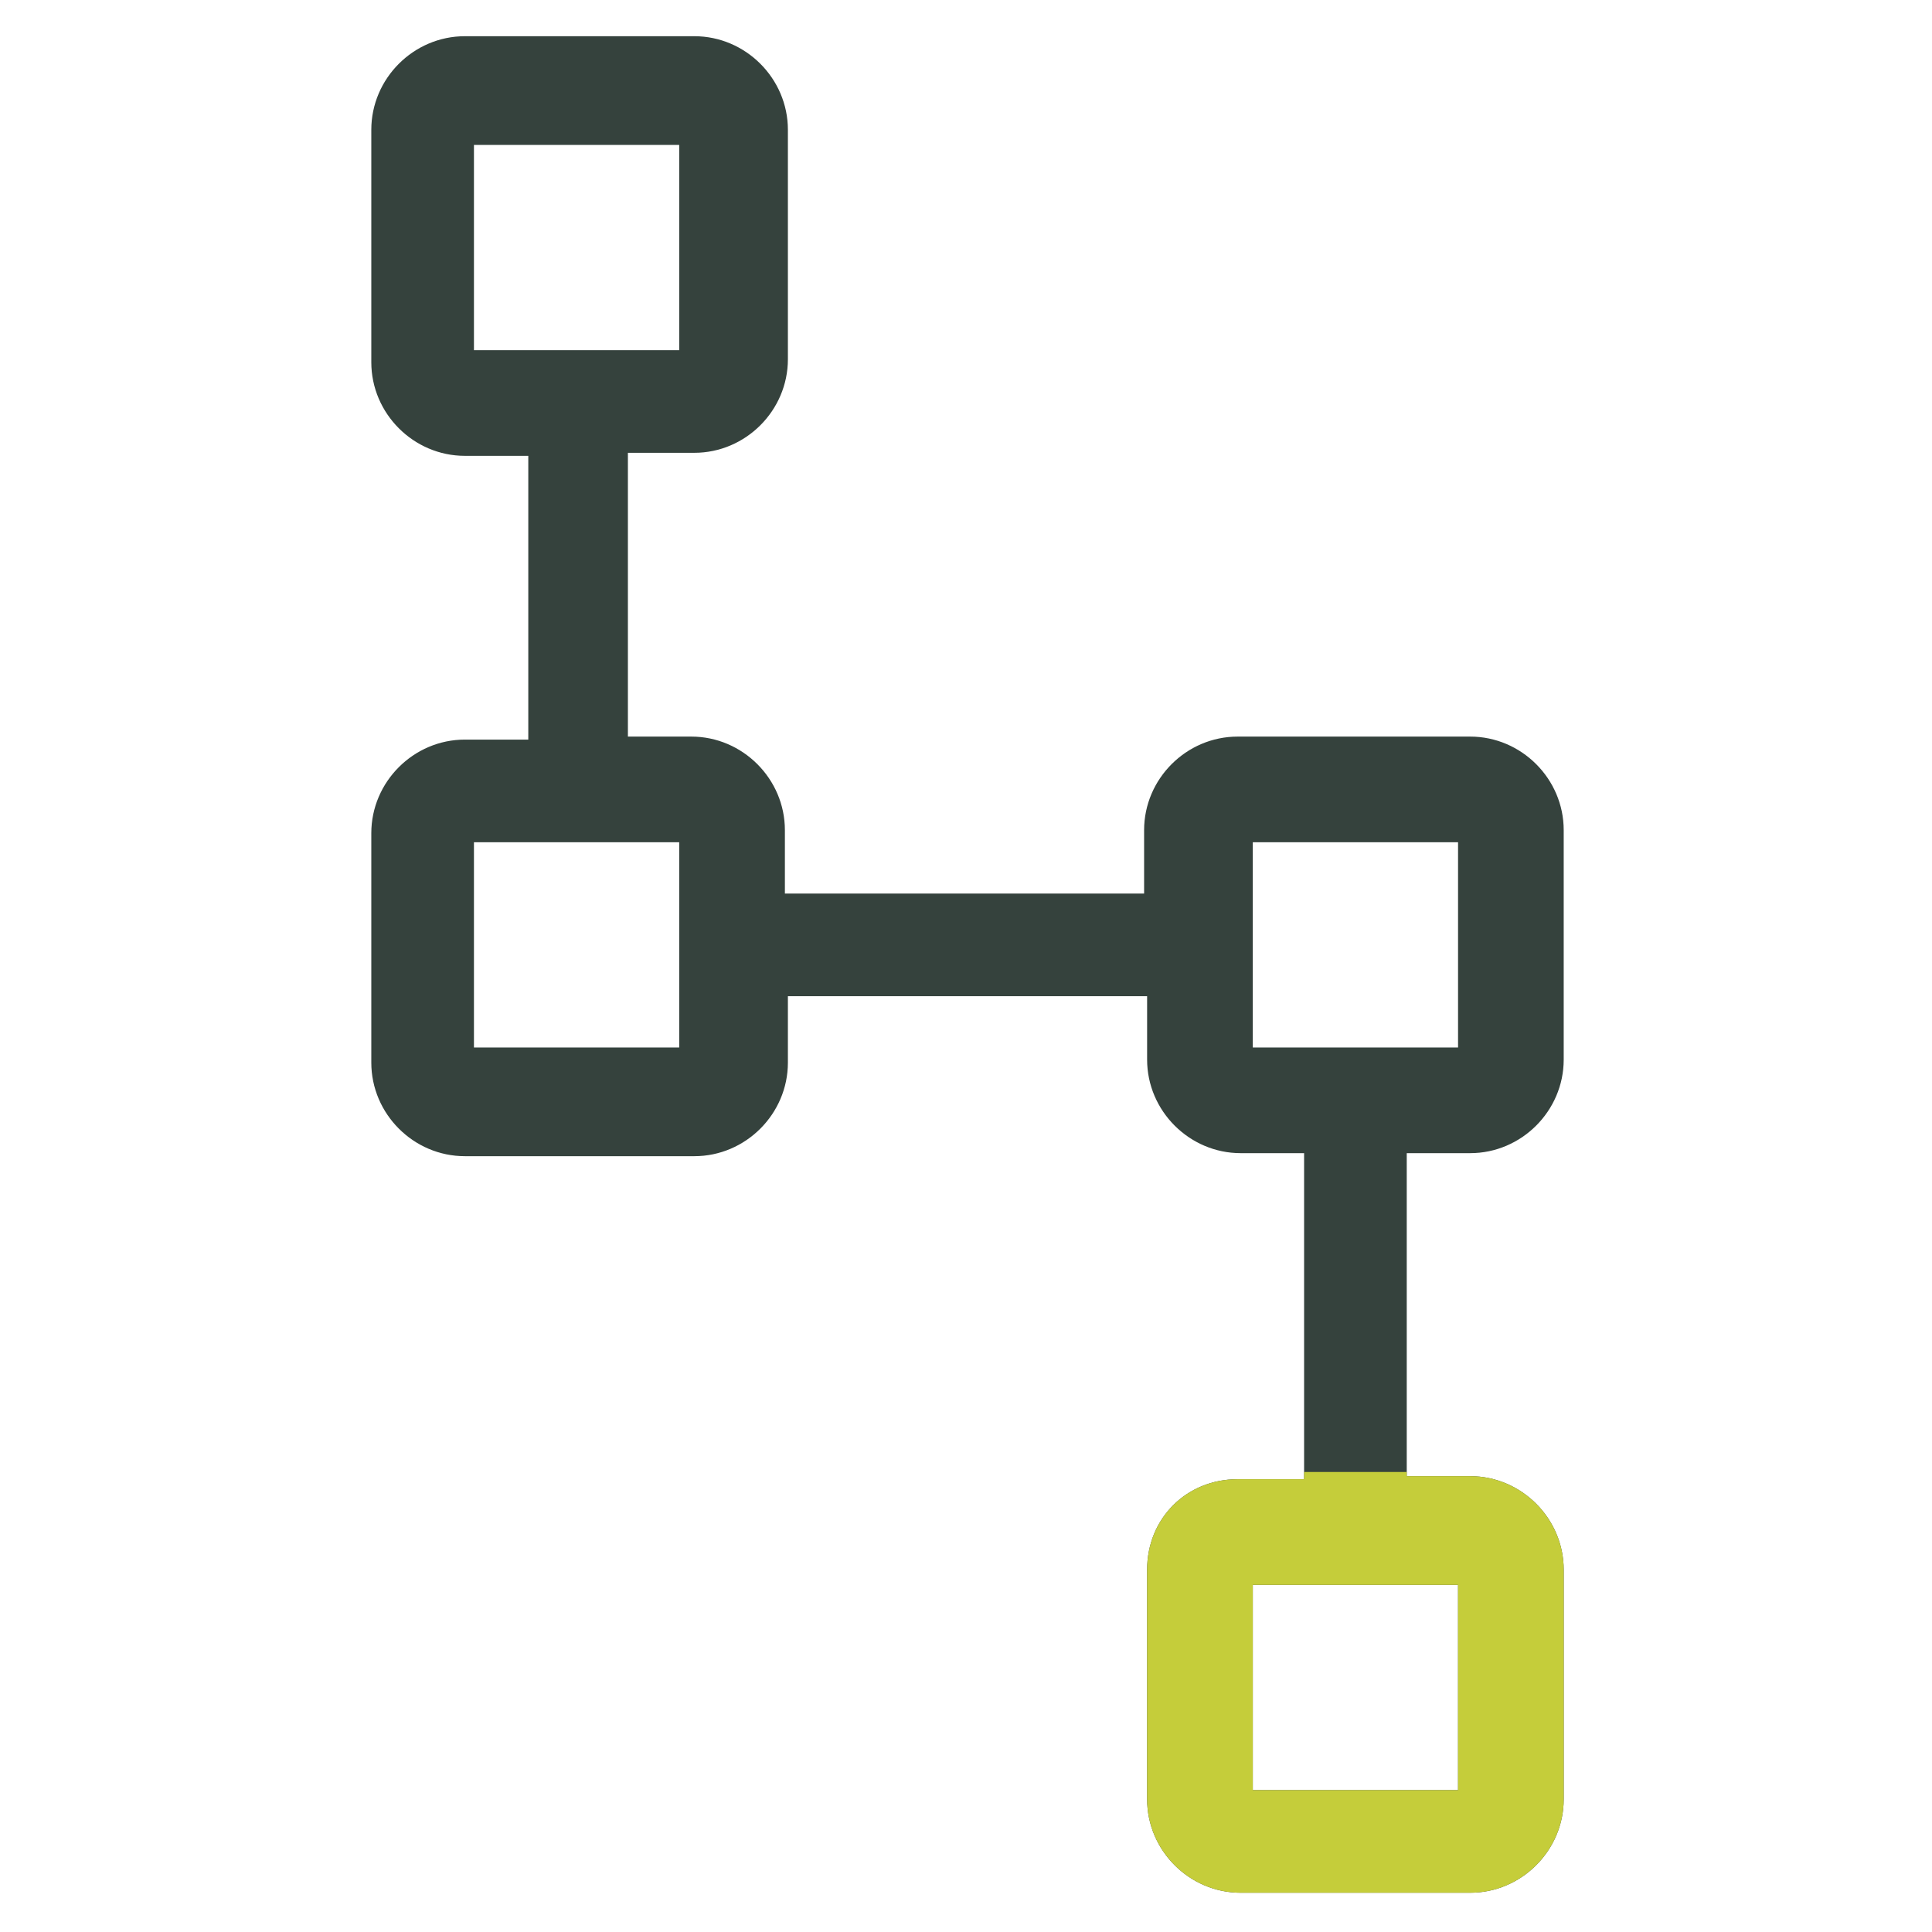 <svg width="70" height="70" viewBox="0 0 70 70" fill="none" xmlns="http://www.w3.org/2000/svg">
<path d="M53.266 41.781C55.125 41.781 56.656 40.25 56.656 38.391V30.078C56.656 28.219 55.125 26.688 53.266 26.688H44.844C42.984 26.688 41.453 28.219 41.453 30.078V32.375H28.438V30.078C28.438 28.219 26.906 26.688 25.047 26.688H22.75V16.406H25.156C27.016 16.406 28.547 14.875 28.547 13.016V4.703C28.547 2.844 27.016 1.312 25.156 1.312H16.844C14.984 1.312 13.453 2.844 13.453 4.703V13.125C13.453 14.984 14.984 16.516 16.844 16.516H19.141V26.797H16.844C14.984 26.797 13.453 28.328 13.453 30.188V38.5C13.453 40.359 14.984 41.891 16.844 41.891H25.156C27.016 41.891 28.547 40.359 28.547 38.5V36.094H41.562V38.391C41.562 40.25 43.094 41.781 44.953 41.781H47.25V53.594H44.844C42.984 53.594 41.562 55.016 41.562 56.875V65.188C41.562 67.047 43.094 68.578 44.953 68.578H53.266C55.125 68.578 56.656 67.047 56.656 65.188V56.875C56.656 55.016 55.125 53.484 53.266 53.484H50.969V41.781H53.266ZM17.172 5.25H24.609V12.688H17.172V5.25ZM24.609 37.953H17.172V30.516H24.609V37.953ZM52.828 64.859H45.391V57.422H52.828V64.859ZM45.391 30.516H52.828V37.953H45.391V30.516Z" fill="#35423D"/>
<g clip-path="url(#clip0_746_1205)">
<path d="M53.266 41.781C55.125 41.781 56.656 40.25 56.656 38.391V30.078C56.656 28.219 55.125 26.688 53.266 26.688H44.844C42.984 26.688 41.453 28.219 41.453 30.078V32.375H28.438V30.078C28.438 28.219 26.906 26.688 25.047 26.688H22.75V16.406H25.156C27.016 16.406 28.547 14.875 28.547 13.016V4.703C28.547 2.844 27.016 1.312 25.156 1.312H16.844C14.984 1.312 13.453 2.844 13.453 4.703V13.125C13.453 14.984 14.984 16.516 16.844 16.516H19.141V26.797H16.844C14.984 26.797 13.453 28.328 13.453 30.188V38.5C13.453 40.359 14.984 41.891 16.844 41.891H25.156C27.016 41.891 28.547 40.359 28.547 38.5V36.094H41.562V38.391C41.562 40.25 43.094 41.781 44.953 41.781H47.25V53.594H44.844C42.984 53.594 41.562 55.016 41.562 56.875V65.188C41.562 67.047 43.094 68.578 44.953 68.578H53.266C55.125 68.578 56.656 67.047 56.656 65.188V56.875C56.656 55.016 55.125 53.484 53.266 53.484H50.969V41.781H53.266ZM17.172 5.25H24.609V12.688H17.172V5.25ZM24.609 37.953H17.172V30.516H24.609V37.953ZM52.828 64.859H45.391V57.422H52.828V64.859ZM45.391 30.516H52.828V37.953H45.391V30.516Z" fill="#C5CD3A"/>
</g>
<defs>
<clipPath id="clip0_746_1205">
<rect width="15.833" height="15.833" fill="white" transform="translate(40.833 53.333)"/>
</clipPath>
</defs>
</svg>

